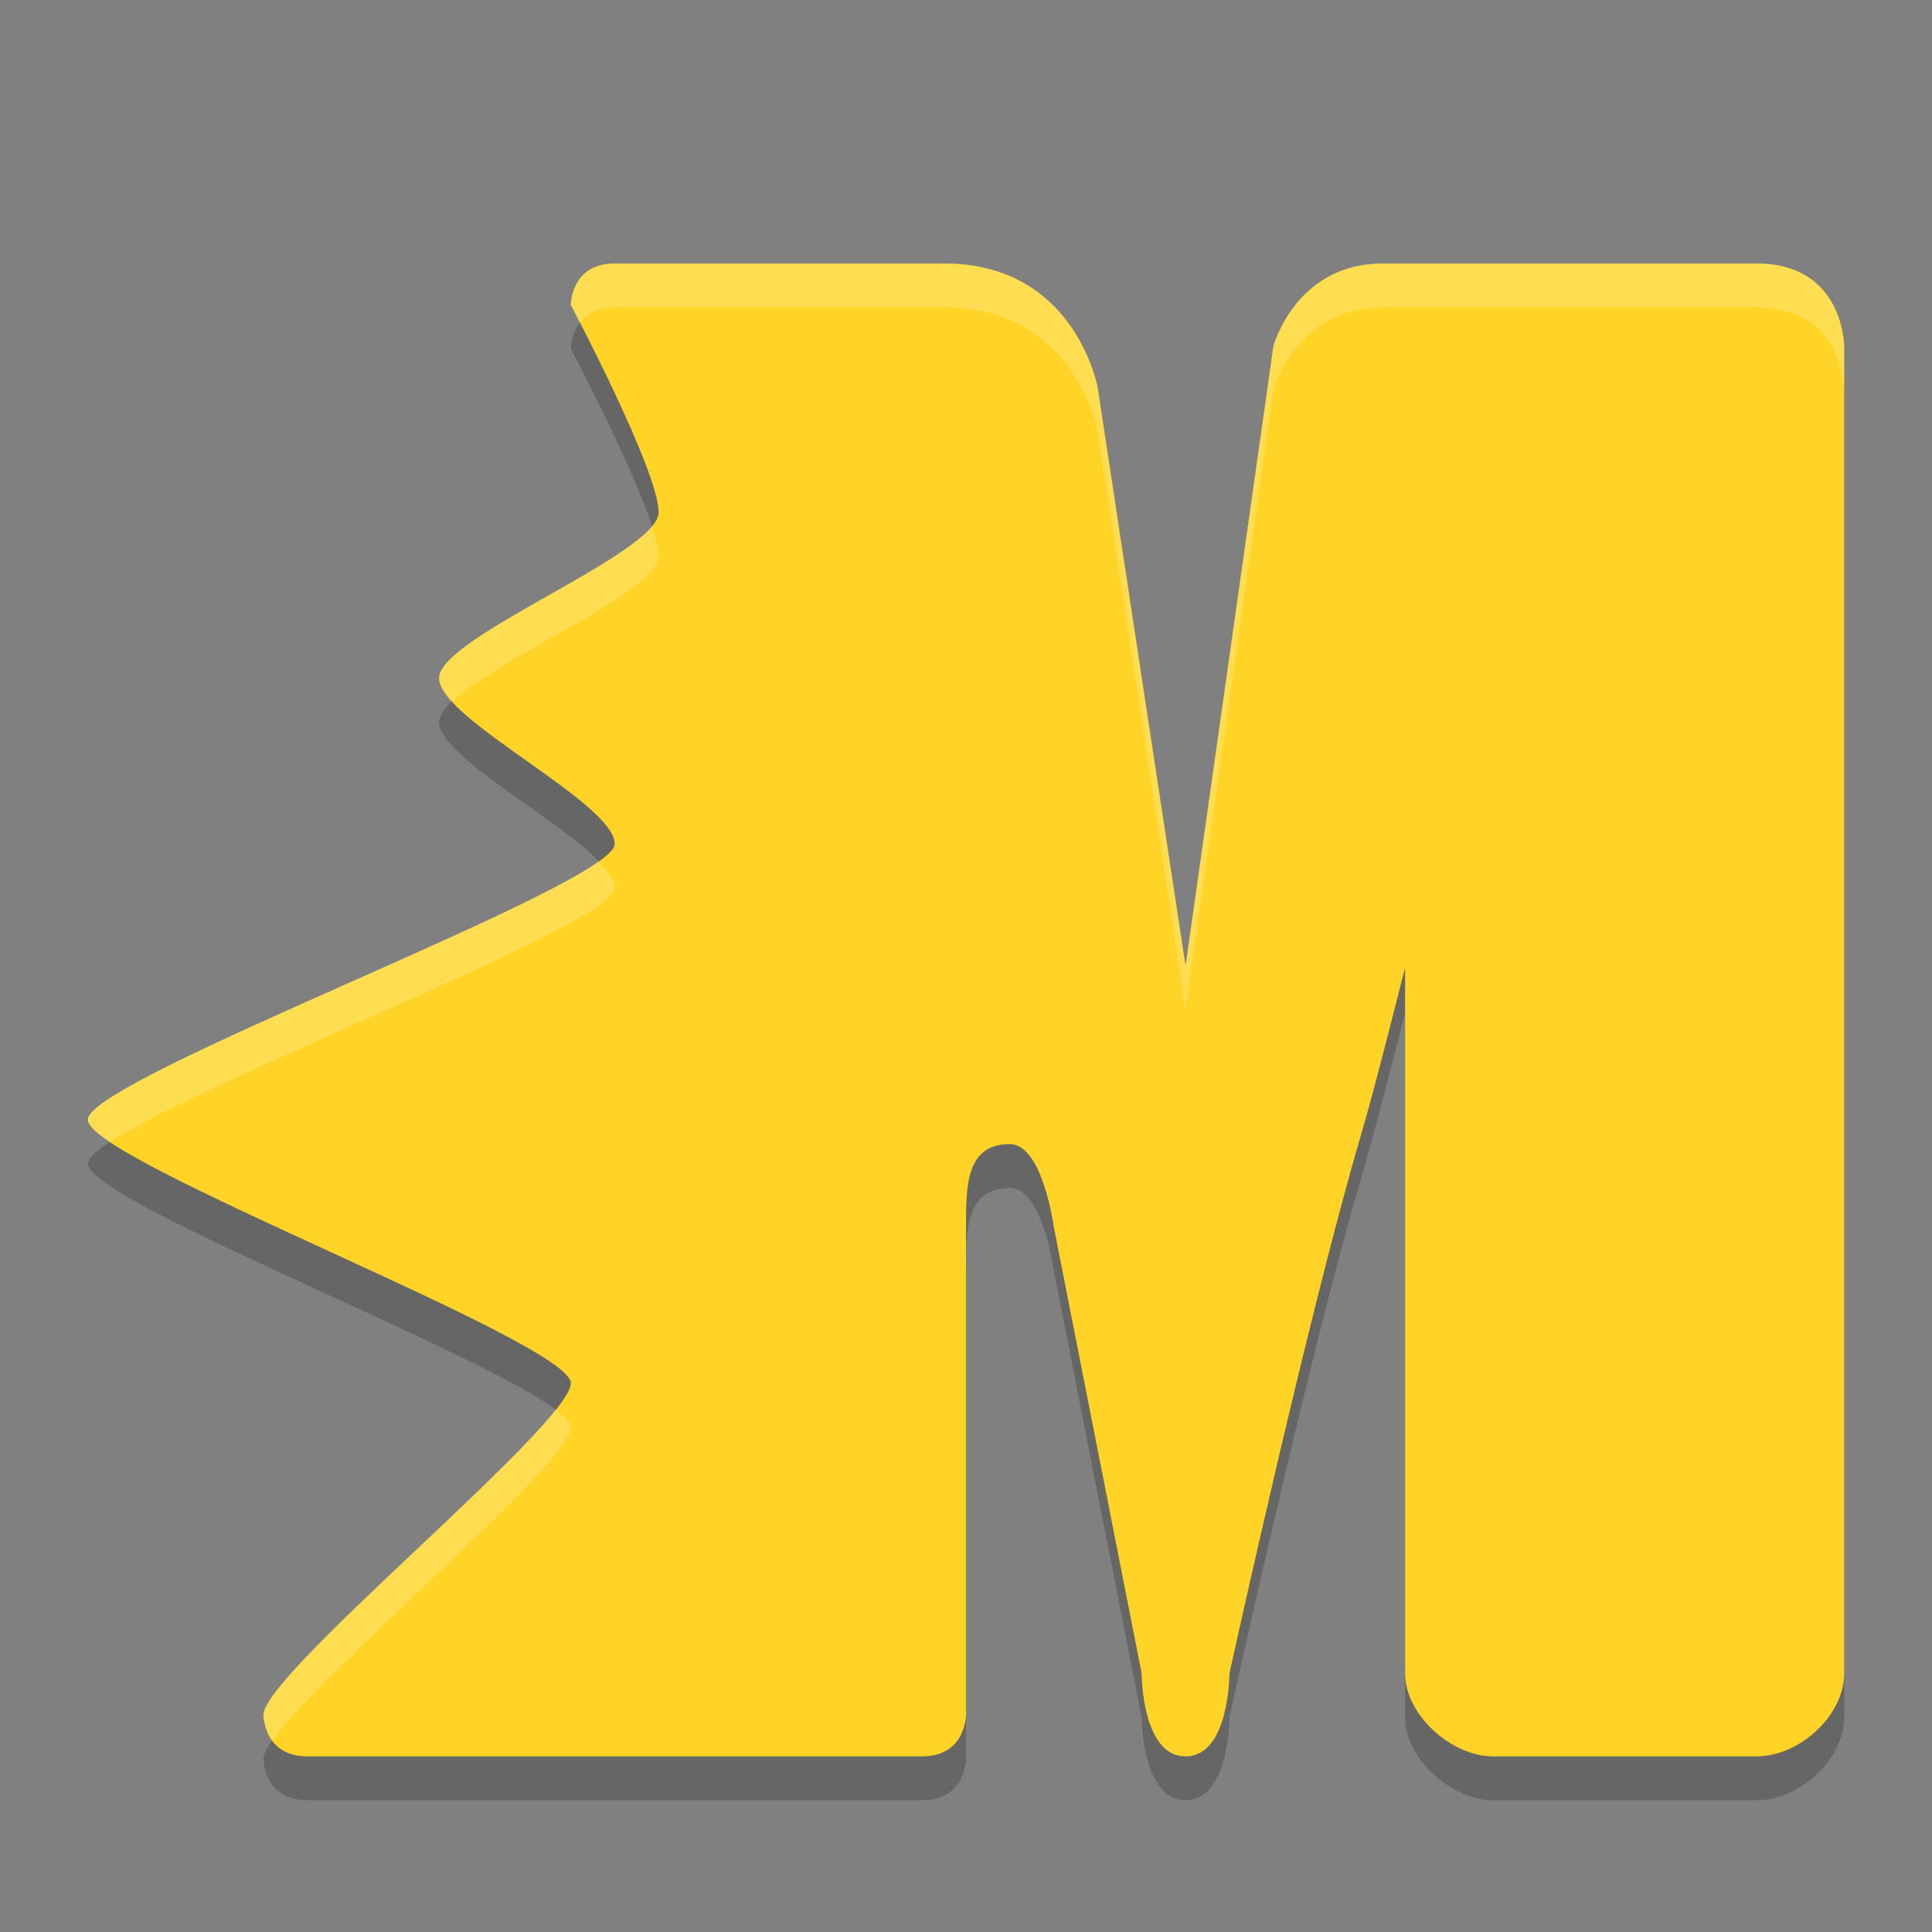 <svg xmlns="http://www.w3.org/2000/svg" width="22" height="22" version="1.1">
 <rect width="100%" height="100%" fill="#808080" stroke="none"/>
 <path style="opacity:0.2" d="M 16,19.556 C 16,20.028 16.529,20.5 17,20.5 h 3 c 0.5,0 1,-0.472 1,-0.944 V 4.444 C 21,4.444 21,3.5 20,3.5 h -4.25 c -1,0 -1.25,0.944 -1.25,0.944 L 13.5,11.5 12.5,4.917 C 12.5,4.917 12.25,3.5 10.75,3.5 H 7 c -0.5,0 -0.5,0.472 -0.5,0.472 0,0 1,1.889 1,2.361 C 7.5,6.806 5,7.75 5,8.222 5,8.694 7,9.639 7,10.111 7,10.583 1,12.778 1,13.25 c 0,0.472 5.5,2.528 5.5,3 0,0.472 -3.5,3.306 -3.5,3.778 0,0 0,0.472 0.5,0.472 h 7 C 11,20.5 11,20.028 11,20.028 V 14.472 C 11,14 11,13.528 11.5,13.528 c 0.373,0 0.5,0.944 0.5,0.944 l 1,5.083 c 0,0 0,0.944 0.5,0.944 0.5,0 0.5,-0.944 0.5,-0.944 0,0 0.892,-4.076 1.5,-6.139 0.184,-0.625 0.5,-1.889 0.5,-1.889 z"/>
 <path style="fill:#ffd426" d="M 16,19.056 C 16,19.528 16.529,20 17,20 h 3 c 0.5,0 1,-0.472 1,-0.944 V 3.944 C 21,3.944 21,3 20,3 h -4.25 c -1,0 -1.25,0.944 -1.25,0.944 L 13.5,11 12.5,4.417 C 12.5,4.417 12.25,3 10.75,3 H 7 C 6.5,3 6.5,3.472 6.5,3.472 c 0,0 1,1.889 1,2.361 C 7.5,6.306 5,7.25 5,7.722 5,8.194 7,9.139 7,9.611 7,10.083 1,12.278 1,12.75 c 0,0.472 5.5,2.528 5.5,3 C 6.5,16.222 3,19.056 3,19.528 3,19.528 3,20 3.5,20 h 7 C 11,20 11,19.528 11,19.528 v -5.556 c 0,-0.472 0,-0.944 0.5,-0.944 0.373,0 0.5,0.944 0.5,0.944 l 1,5.083 C 13,19.056 13,20 13.5,20 14,20 14,19.056 14,19.056 c 0,0 0.892,-4.076 1.5,-6.139 C 15.684,12.291 16,11 16,11.028 Z"/>
 <path style="opacity:0.2;fill:#ffffff" d="M 7,3 C 6.5,3 6.5,3.473 6.5,3.473 c 0,0 0.084,0.169 0.103,0.205 C 6.673,3.582 6.792,3.5 7,3.5 h 3.75 c 1.5,0 1.75,1.417 1.75,1.417 l 1,6.583 1,-7.056 C 14.5,4.444 14.75,3.5 15.75,3.5 H 20 c 1,0 1,0.944 1,0.944 v -0.5 C 21,3.944 21,3 20,3 h -4.25 c -1,0 -1.25,0.944 -1.25,0.944 L 13.5,11 12.5,4.417 C 12.5,4.417 12.25,3 10.75,3 Z M 7.422,5.992 C 7.011,6.494 5,7.299 5,7.723 5,7.799 5.065,7.89 5.152,7.987 5.682,7.483 7.5,6.737 7.5,6.333 7.5,6.255 7.467,6.132 7.422,5.992 Z M 6.812,9.81 C 5.823,10.517 1,12.326 1,12.75 1,12.81 1.095,12.898 1.252,13.004 2.387,12.264 7,10.525 7,10.111 7,10.026 6.92,9.921 6.812,9.81 Z M 6.326,16.055 C 5.629,16.935 3,19.118 3,19.527 c 0,0 0.003,0.16 0.102,0.294 C 3.657,19.02 6.5,16.676 6.5,16.25 6.5,16.202 6.43,16.133 6.326,16.055 Z"/>
</svg>
